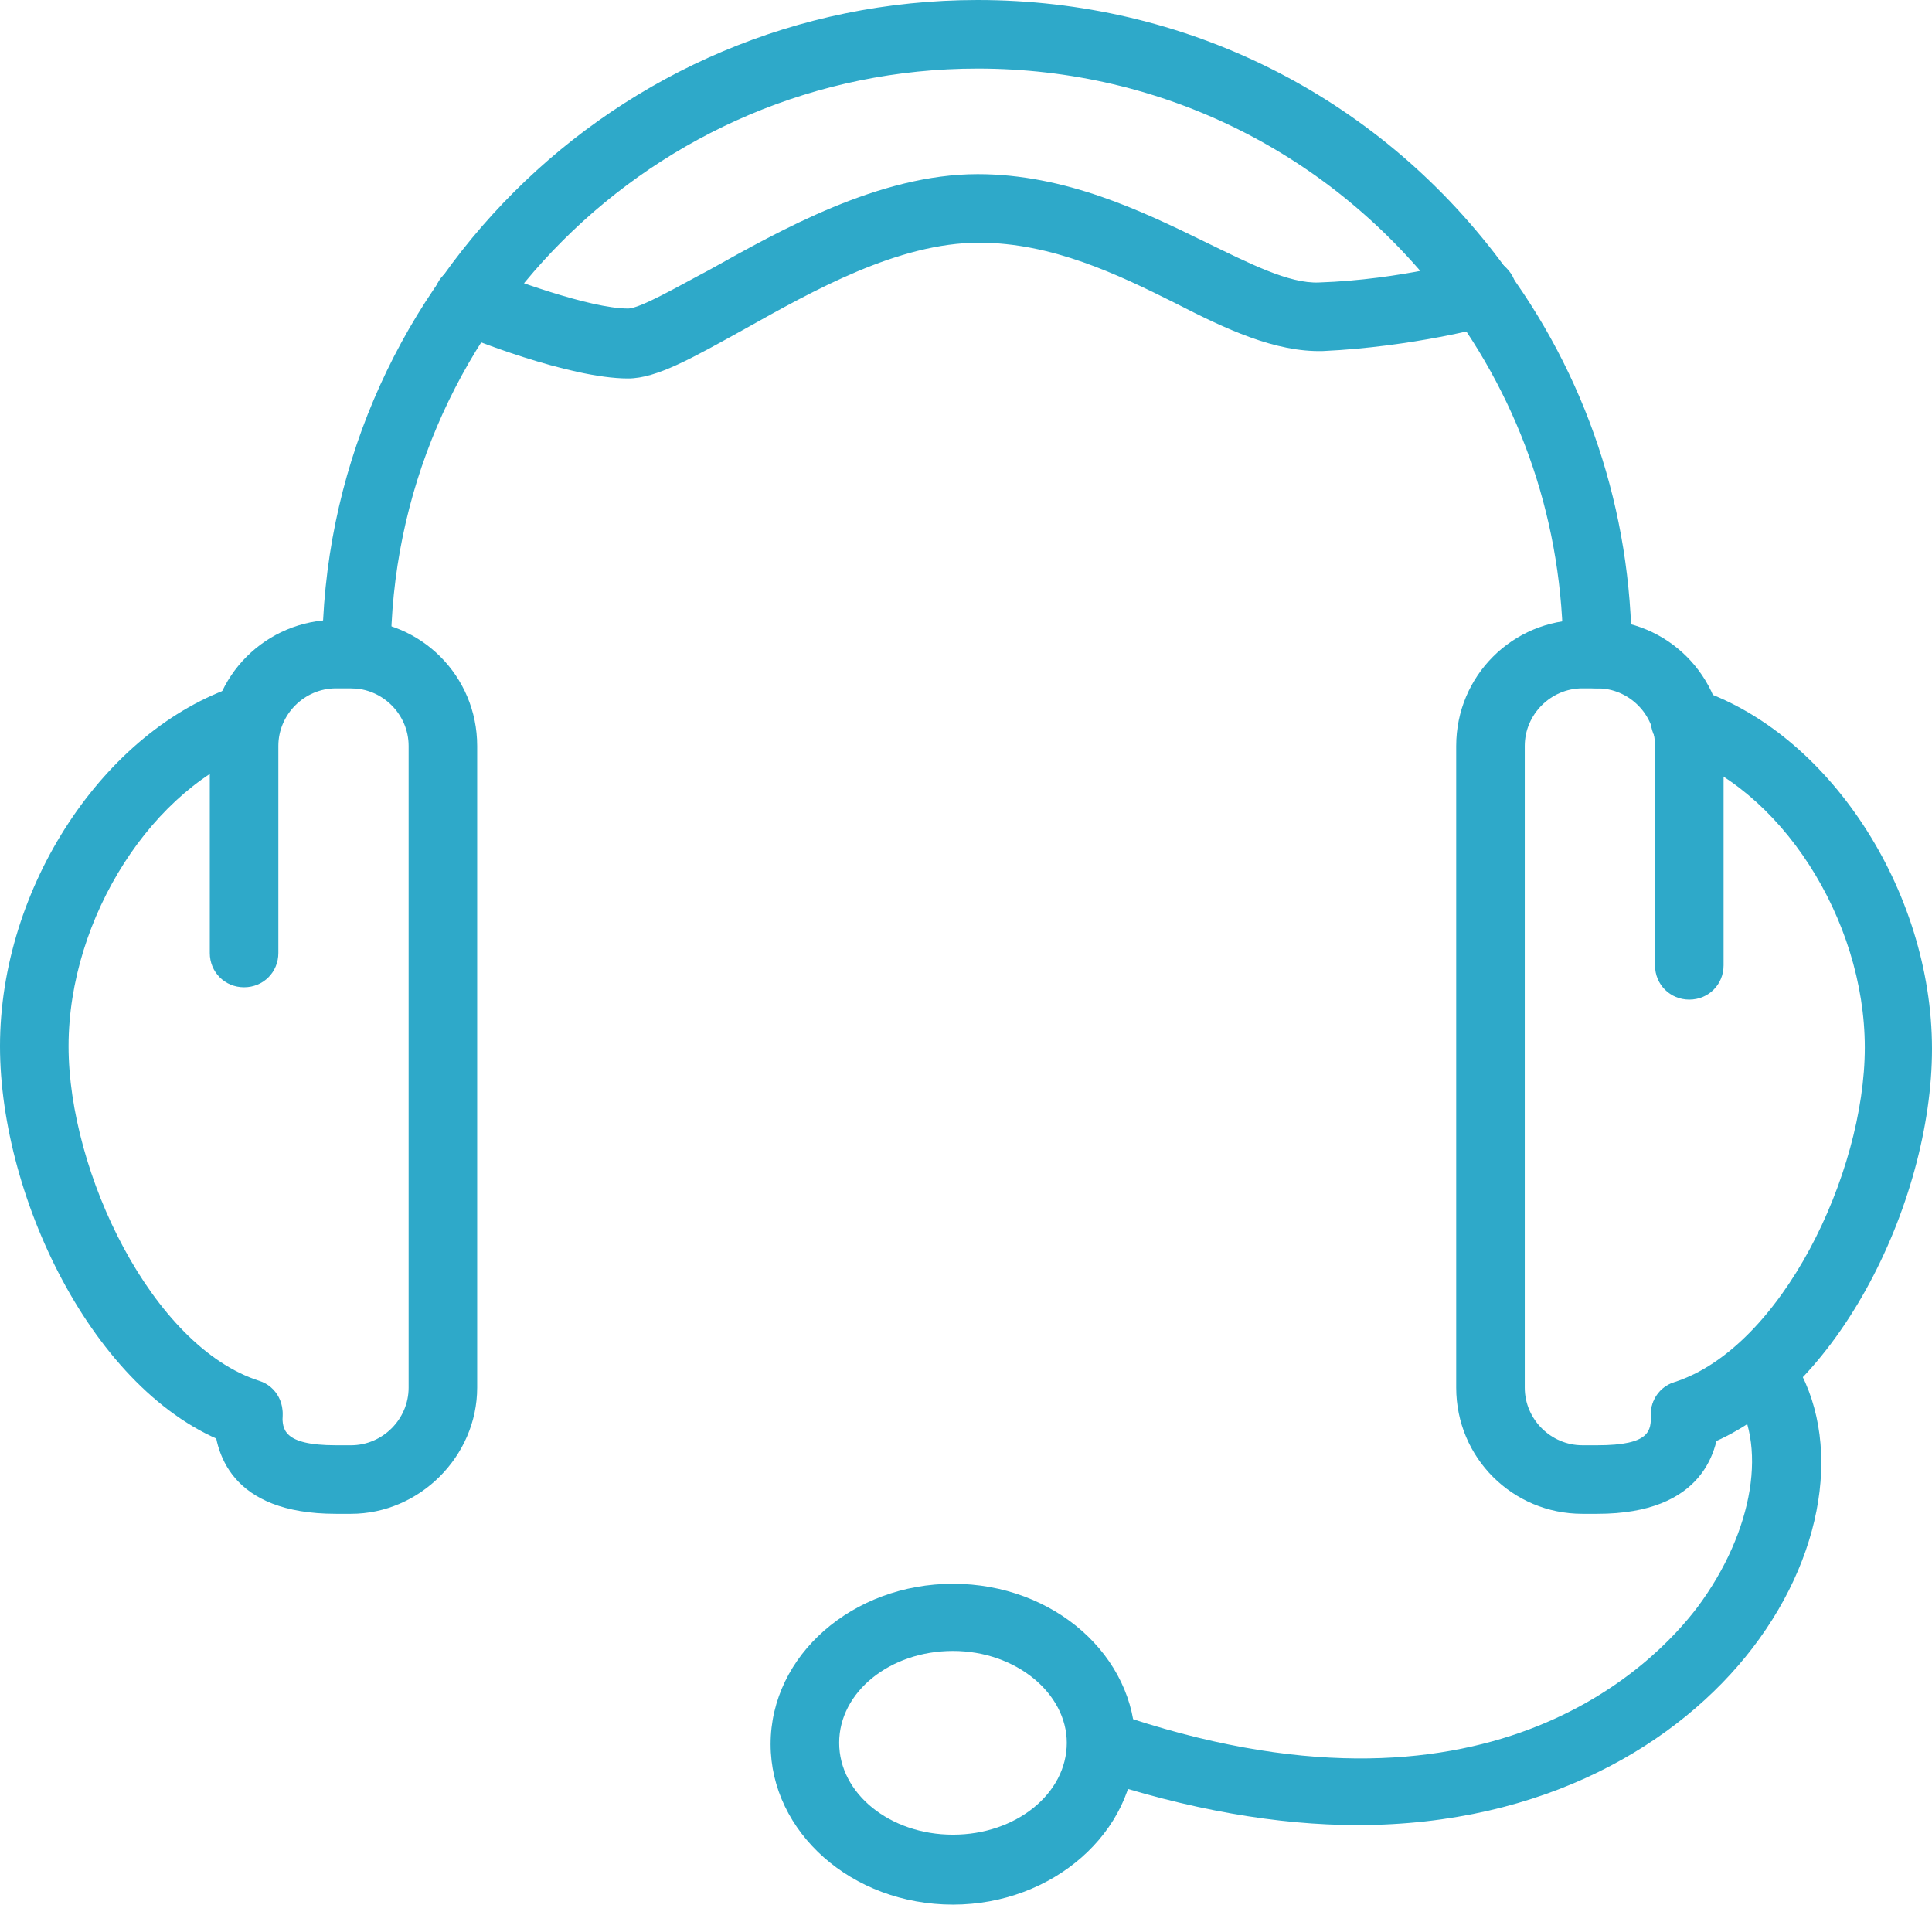 <?xml version="1.0" encoding="utf-8"?>
<!-- Generator: Adobe Illustrator 19.0.0, SVG Export Plug-In . SVG Version: 6.00 Build 0)  -->
<svg version="1.1" id="Isolation_Mode" xmlns="http://www.w3.org/2000/svg" xmlns:xlink="http://www.w3.org/1999/xlink" x="0px"
	 y="0px" viewBox="-227 352 140.9 138.9" style="enable-background:new -227 352 140.9 138.9;" xml:space="preserve">
<style type="text/css">
	.st0{fill:#2ea9c9;}
</style>
<g>
	<g>
		<g>
			<g>
				<path class="st0" d="M-201.4,462.4h-1.1c-7.7,0-8.9-4.5-8.9-7.2c0-1.4,1.1-2.5,2.5-2.5c1.4,0,2.5,1.1,2.5,2.5c0,1,0,2.2,3.9,2.2
					h1.1c2.3,0,4.2-1.9,4.2-4.2v-46.8c0-2.3-1.9-4.2-4.2-4.2h-1.1c-2.3,0-4.2,1.9-4.2,4.2v15.1c0,1.4-1.1,2.5-2.5,2.5
					c-1.4,0-2.5-1.1-2.5-2.5v-15.1c0-5.1,4.1-9.2,9.2-9.2h1.1c5.1,0,9.2,4.1,9.2,9.2v46.8C-192.2,458.2-196.4,462.4-201.4,462.4z"/>
			</g>
			<g>
				<path class="st0" d="M-208.9,457.6c-0.3,0-0.5,0-0.8-0.1c-10.2-3.3-17.3-18-17.3-29.2c0-11.6,7.6-23.1,17.3-26.3
					c1.3-0.4,2.7,0.3,3.1,1.6c0.4,1.3-0.3,2.7-1.6,3.1c-7.6,2.6-13.8,12.2-13.8,21.6c0,9.2,6.1,21.9,13.9,24.4
					c1.3,0.4,2,1.8,1.6,3.1C-206.9,457-207.9,457.6-208.9,457.6z"/>
			</g>
		</g>
		<g>
			<g>
				<path class="st0" d="M-110.5,462.4h-1.1c-5.1,0-9.2-4.1-9.2-9.2v-46.8c0-5.1,4.1-9.2,9.2-9.2h1.1c5.1,0,9.2,4.1,9.2,9.2v16
					c0,1.4-1.1,2.5-2.5,2.5s-2.5-1.1-2.5-2.5v-16c0-2.3-1.9-4.2-4.2-4.2h-1.1c-2.3,0-4.2,1.9-4.2,4.2v46.8c0,2.3,1.9,4.2,4.2,4.2
					h1.1c3.9,0,3.9-1.1,3.9-2.2c0-1.4,1.1-2.5,2.5-2.5s2.5,1.1,2.5,2.5C-101.6,457.8-102.8,462.4-110.5,462.4z"/>
			</g>
			<g>
				<path class="st0" d="M-104.1,457.6c-1.1,0-2-0.7-2.4-1.7c-0.4-1.3,0.3-2.7,1.6-3.1c7.8-2.5,13.9-15.2,13.9-24.4
					c0-9.4-6.2-19-13.9-21.5c-1.3-0.4-2-1.8-1.6-3.1s1.8-2,3.1-1.6c9.7,3.1,17.3,14.7,17.3,26.3c0,11.2-7.1,25.9-17.3,29.2
					C-103.6,457.6-103.9,457.6-104.1,457.6z"/>
			</g>
		</g>
		<g>
			<path class="st0" d="M-110.5,402.2c-1.4,0-2.5-1.1-2.5-2.5c0-9.4-3-18.3-8.6-25.7c-8.2-10.8-20.6-17-34.1-17
				c-23.6,0-42.8,19.2-42.8,42.7c0,1.4-1.1,2.5-2.5,2.5s-2.5-1.1-2.5-2.5c0-26.3,21.4-47.7,47.8-47.7c15.1,0,29,6.9,38.1,19
				c6.3,8.3,9.6,18.3,9.6,28.7C-108,401.1-109.1,402.2-110.5,402.2z"/>
		</g>
		<g>
			<path class="st0" d="M-181.2,379.6c-4.3,0-11.8-3-12.6-3.4c-1.3-0.5-1.9-2-1.4-3.3c0.5-1.3,2-1.9,3.3-1.4c2,0.8,7.9,3,10.7,3
				c0.9,0,3.8-1.7,5.9-2.8c5.2-2.9,12.4-7,19.6-7c6.4,0,12,2.7,16.5,4.9c3.3,1.6,6.2,3.1,8.4,3c6-0.2,11.1-1.7,11.2-1.7
				c1.3-0.4,2.7,0.4,3.1,1.7c0.4,1.3-0.4,2.7-1.7,3.1c-0.2,0.1-5.8,1.6-12.3,1.9c-3.5,0.1-7.1-1.6-10.8-3.5c-4.2-2.1-9-4.4-14.3-4.4
				c-5.9,0-12.1,3.5-17.1,6.3C-176.5,378.1-179.1,379.6-181.2,379.6z"/>
		</g>
	</g>
	<g>
		<path class="st0" d="M-157.5,490.9c-7.4,0-13.3-5.3-13.3-11.7c0-6.5,6-11.7,13.3-11.7c7.4,0,13.3,5.3,13.3,11.7
			C-144.2,485.6-150.2,490.9-157.5,490.9z M-157.5,472.4c-4.6,0-8.3,3-8.3,6.7c0,3.7,3.7,6.7,8.3,6.7s8.3-3,8.3-6.7
			C-149.2,475.5-152.9,472.4-157.5,472.4z"/>
	</g>
	<g>
		<path class="st0" d="M-128,485.1c-5.8,0-12.3-1.1-19.5-3.5c-1.3-0.5-2-1.9-1.5-3.2s1.9-2,3.2-1.5c27.2,9.4,39.5-3.6,42.6-7.7
			c4.1-5.5,5.2-12,2.5-15.7c-0.8-1.1-0.5-2.7,0.6-3.5c1.1-0.8,2.7-0.5,3.5,0.6c4,5.6,3,14.3-2.6,21.6
			C-104.5,479.1-114.3,485.1-128,485.1z"/>
	</g>
</g>
</svg>
